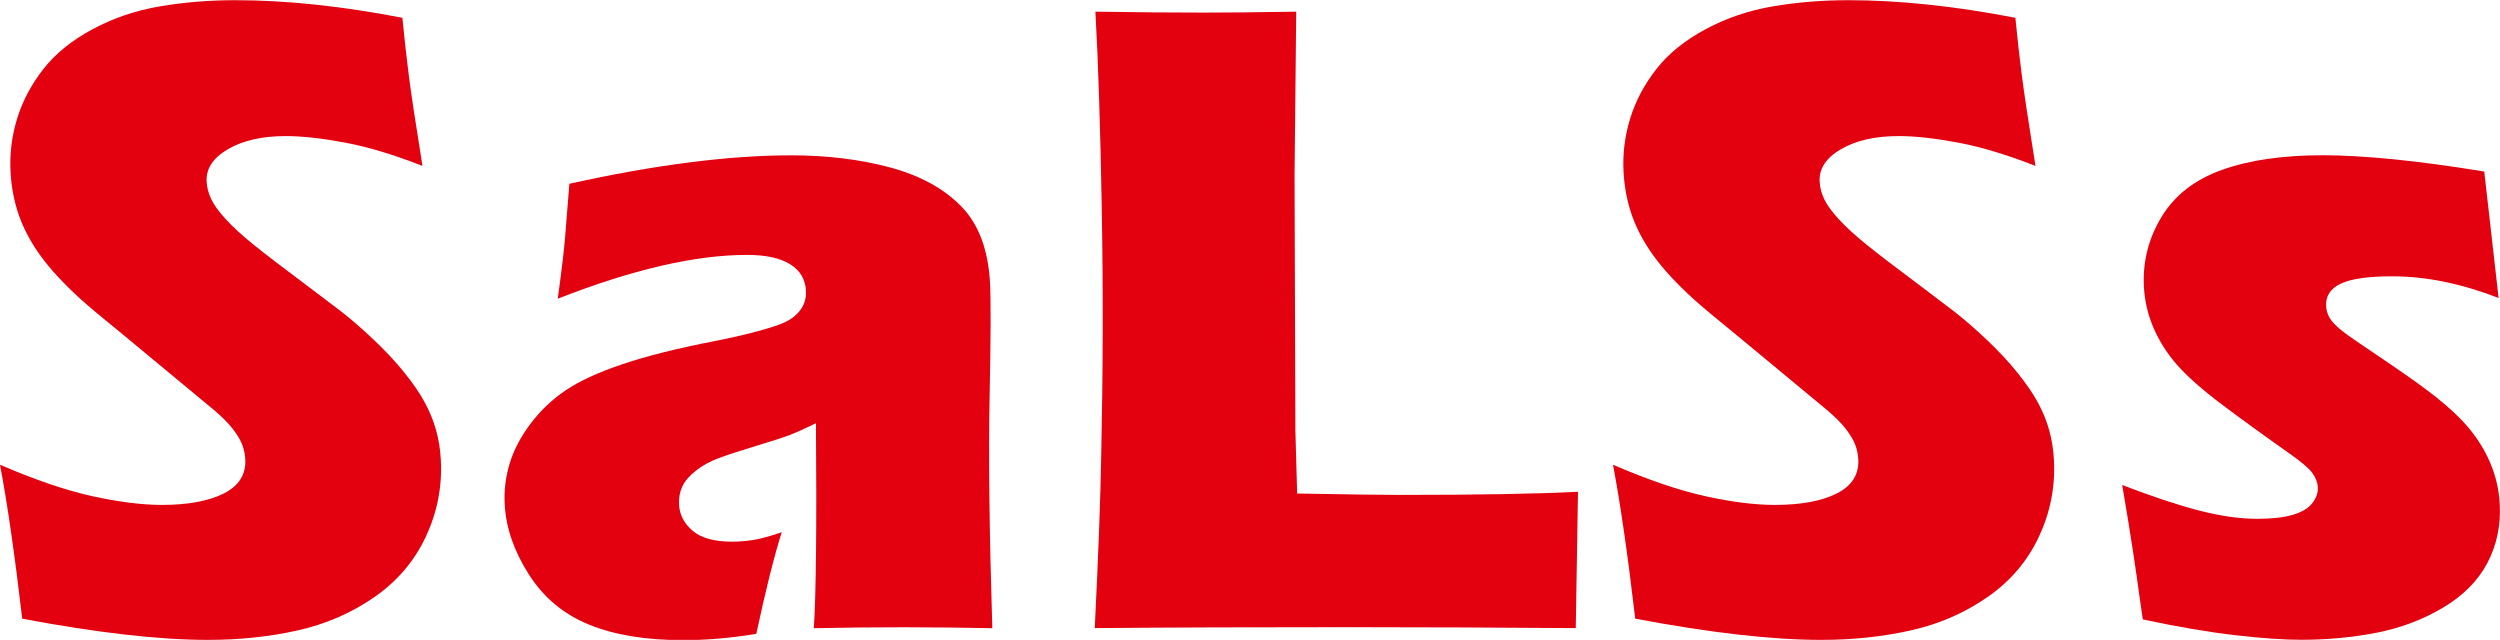 <svg xmlns="http://www.w3.org/2000/svg" id="Layer_2" data-name="Layer 2" viewBox="0 0 269.9 69.08"><defs><style>      .cls-1 {        fill: #e3000f;      }    </style></defs><g id="Camada_1" data-name="Camada 1"><g><path class="cls-1" d="m2.4,66.79c-.81-6.92-1.61-12.46-2.4-16.62,3.74,1.62,7.05,2.75,9.93,3.39,2.88.63,5.4.95,7.55.95,2.83,0,5.06-.42,6.69-1.24,1.63-.83,2.4-2.06,2.31-3.68-.03-.55-.14-1.08-.33-1.58-.19-.5-.53-1.07-1.02-1.71-.49-.63-1.18-1.32-2.07-2.07l-9.64-7.99c-2.25-1.82-3.82-3.14-4.72-3.95-1.82-1.66-3.25-3.2-4.29-4.63-1.04-1.43-1.82-2.88-2.35-4.36-.52-1.48-.83-3.05-.92-4.7-.11-1.98.13-3.92.72-5.83.59-1.9,1.54-3.68,2.84-5.34,1.3-1.66,3.08-3.09,5.32-4.29,2.24-1.2,4.66-2.02,7.27-2.46s5.31-.66,8.1-.66c5.49,0,11.51.63,18.05,1.9.22,2.24.45,4.3.69,6.17.23,1.87.73,5.14,1.48,9.82-3.06-1.2-5.84-2.04-8.33-2.51-2.5-.47-4.64-.71-6.43-.71-2.53,0-4.61.47-6.23,1.41-1.62.94-2.39,2.11-2.31,3.51.04.65.2,1.28.5,1.9.29.62.82,1.34,1.58,2.17.76.83,1.76,1.74,2.98,2.73,1.23.99,3.14,2.46,5.76,4.41l3.67,2.78c1.09.85,2.27,1.87,3.54,3.07,1.27,1.2,2.38,2.39,3.32,3.56s1.68,2.24,2.2,3.22c.53.97.93,1.96,1.21,2.95.28.99.46,2.06.52,3.19.17,2.92-.38,5.71-1.62,8.36-1.25,2.65-3.11,4.83-5.58,6.53-2.47,1.71-5.22,2.9-8.26,3.58-3.03.68-6.26,1.02-9.67,1.02-5.27,0-11.96-.76-20.07-2.29Z"></path><path class="cls-1" d="m60.22,32.22c.44-3.22.7-5.44.79-6.65.09-1.22.25-3.13.46-5.73,9.24-2.05,17.23-3.07,23.96-3.07,3.83,0,7.37.43,10.6,1.29,3.23.86,5.8,2.25,7.7,4.17,1.9,1.92,2.94,4.66,3.15,8.24.1,1.82.09,5.92-.04,12.29-.13,6.37-.03,14.72.29,25.06-3.19-.06-6.36-.1-9.52-.1s-6.31.03-9.75.1c.24-3.58.32-10.95.23-22.13-1.2.58-2.14,1.01-2.82,1.27-.68.26-1.89.65-3.61,1.17-1.72.52-3.07.96-4.04,1.32-.97.36-1.8.81-2.5,1.37-.7.55-1.19,1.12-1.46,1.71-.27.58-.39,1.24-.35,1.95.06,1.11.55,2.05,1.48,2.83.92.78,2.34,1.17,4.26,1.17.68,0,1.41-.06,2.18-.17s1.83-.4,3.17-.85c-.8,2.5-1.72,6.16-2.75,10.97-2.77.46-5.41.68-7.91.68-4.03,0-7.42-.56-10.16-1.68-2.74-1.12-4.91-2.93-6.5-5.44-1.59-2.5-2.45-5-2.59-7.51-.09-1.53.1-3.02.55-4.49.45-1.46,1.21-2.89,2.27-4.29,1.06-1.4,2.32-2.59,3.79-3.58,1.47-.99,3.51-1.93,6.1-2.8,2.6-.88,5.91-1.71,9.92-2.49,1.67-.33,3.2-.67,4.6-1.05,1.39-.37,2.38-.7,2.97-.97s1.05-.6,1.41-.98c.35-.37.6-.76.74-1.17.14-.41.2-.84.17-1.29-.07-1.23-.64-2.19-1.72-2.85-1.08-.67-2.62-1-4.64-1-5.59,0-12.4,1.58-20.44,4.73Z"></path><path class="cls-1" d="m118.19,67.81c.38-7.67.62-13.93.7-18.77.19-8.84.21-17.62.06-26.35-.15-8.73-.38-15.87-.69-21.43,4.42.07,8.33.1,11.75.1,2.31,0,5.62-.03,9.93-.1l-.18,17.65.09,27.59.19,6.78c5.6.1,9.24.15,10.93.15,8.55,0,15.02-.11,19.39-.34l-.24,14.72c-8.55-.06-16.7-.1-24.43-.1-10.46,0-19.63.03-27.49.1Z"></path><path class="cls-1" d="m176.54,66.79c-.81-6.92-1.61-12.46-2.4-16.62,3.74,1.62,7.05,2.75,9.93,3.39s5.4.95,7.55.95c2.83,0,5.06-.42,6.69-1.24,1.63-.83,2.4-2.06,2.31-3.68-.03-.55-.14-1.08-.33-1.58-.19-.5-.53-1.07-1.02-1.71-.49-.63-1.18-1.32-2.07-2.07l-9.64-7.99c-2.25-1.82-3.82-3.14-4.72-3.95-1.82-1.66-3.25-3.2-4.29-4.63-1.04-1.43-1.82-2.88-2.35-4.36-.52-1.48-.83-3.05-.92-4.7-.11-1.98.13-3.92.72-5.83.59-1.9,1.54-3.68,2.84-5.34,1.3-1.66,3.08-3.09,5.32-4.29,2.24-1.2,4.66-2.02,7.27-2.46,2.61-.44,5.31-.66,8.1-.66,5.49,0,11.51.63,18.05,1.9.22,2.24.45,4.3.69,6.17.24,1.87.73,5.14,1.48,9.82-3.06-1.2-5.83-2.04-8.33-2.51-2.5-.47-4.64-.71-6.43-.71-2.54,0-4.61.47-6.23,1.41-1.62.94-2.39,2.11-2.31,3.51.04.65.2,1.28.5,1.9.29.62.82,1.34,1.58,2.17s1.76,1.74,2.98,2.73c1.23.99,3.14,2.46,5.76,4.41l3.67,2.78c1.09.85,2.27,1.87,3.54,3.07,1.27,1.2,2.38,2.39,3.32,3.56s1.68,2.24,2.21,3.22c.53.97.93,1.96,1.21,2.95.28.99.46,2.06.52,3.19.17,2.92-.38,5.71-1.62,8.36-1.25,2.65-3.11,4.83-5.58,6.53-2.47,1.71-5.22,2.9-8.26,3.58-3.03.68-6.26,1.02-9.67,1.02-5.26,0-11.96-.76-20.07-2.29Z"></path><path class="cls-1" d="m231.34,66.89c-.21-1.43-.43-2.93-.64-4.51-.22-1.58-.55-3.75-1-6.51l-.59-3.51c3.21,1.24,5.97,2.15,8.28,2.75s4.41.9,6.33.9c1.59,0,2.87-.15,3.84-.44.97-.29,1.67-.71,2.09-1.27.42-.55.62-1.12.58-1.71-.03-.52-.23-1.03-.6-1.54-.37-.5-1.18-1.19-2.43-2.07-2.77-1.95-5.21-3.72-7.32-5.31-2.12-1.59-3.72-3.01-4.81-4.24-1.09-1.23-1.94-2.57-2.56-4-.62-1.43-.97-2.91-1.05-4.44-.15-2.7.48-5.22,1.89-7.56,1.41-2.34,3.59-4.04,6.54-5.09,2.95-1.06,6.58-1.58,10.9-1.58s10.32.59,17.41,1.76l1.55,13.65c-4.02-1.56-7.85-2.34-11.49-2.34-2.57,0-4.41.26-5.54.79-1.12.53-1.66,1.34-1.59,2.43.02.36.1.7.25,1.02.15.33.4.67.76,1.02.36.36.8.72,1.33,1.1.52.37,1.8,1.24,3.83,2.61,2.03,1.37,3.62,2.49,4.77,3.36,1.9,1.43,3.36,2.75,4.39,3.97s1.83,2.52,2.41,3.9c.58,1.38.92,2.84,1,4.36.13,2.31-.31,4.43-1.32,6.36-1.01,1.93-2.61,3.55-4.8,4.85s-4.58,2.2-7.18,2.71c-2.6.5-5.3.76-8.1.76-1.88,0-4.26-.16-7.12-.49-2.86-.33-6.2-.89-10.02-1.71Z"></path></g></g></svg>